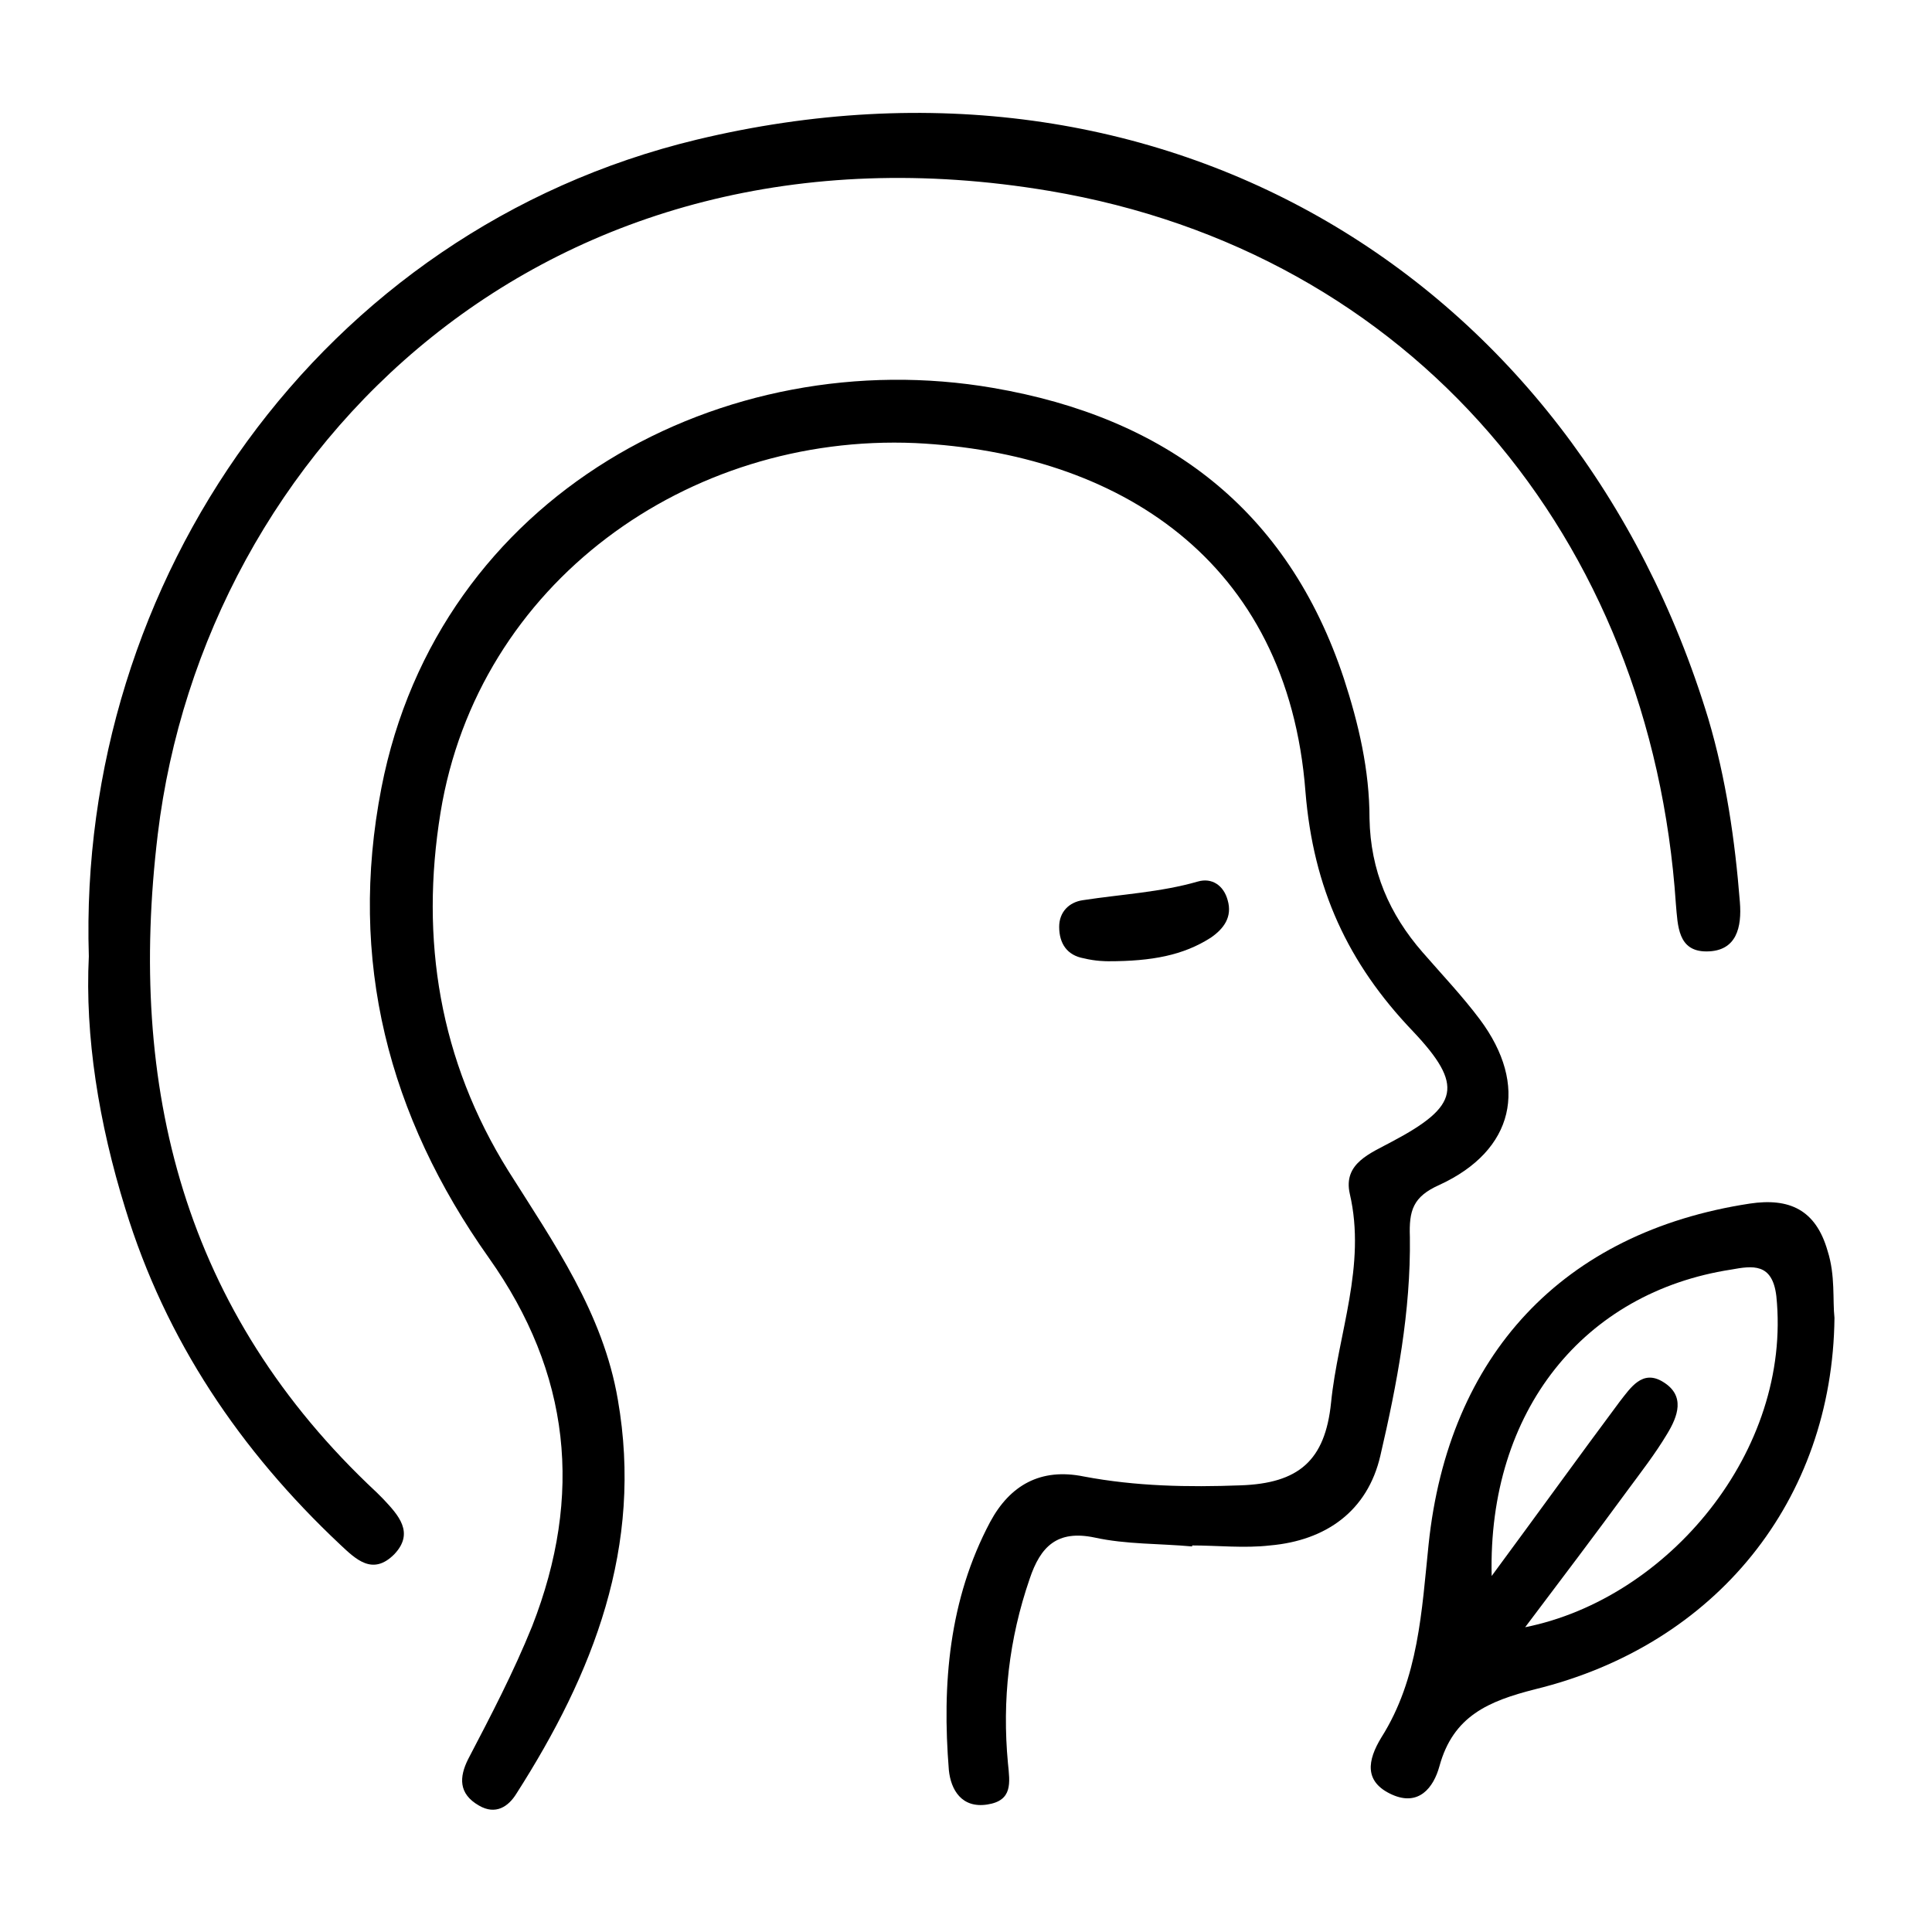 <svg xmlns="http://www.w3.org/2000/svg" fill="none" viewBox="0 0 48 48" height="48" width="48">
<path fill="black" d="M29.619 38.421C28.811 38.347 27.979 38.372 27.196 38.2C26.266 38.005 25.85 38.421 25.581 39.228C25.067 40.721 24.895 42.239 25.042 43.805C25.091 44.295 25.165 44.735 24.528 44.833C23.892 44.931 23.623 44.466 23.574 43.977C23.402 41.847 23.574 39.742 24.602 37.809C25.091 36.903 25.85 36.463 26.927 36.683C28.224 36.928 29.521 36.952 30.819 36.903C32.263 36.854 32.923 36.291 33.07 34.847C33.242 33.134 33.951 31.445 33.535 29.659C33.364 28.9 34.049 28.655 34.588 28.361C36.252 27.48 36.374 26.966 35.102 25.62C33.486 23.931 32.63 22.071 32.434 19.673C31.993 13.897 27.759 11.253 22.742 11.008C17.088 10.764 11.875 14.484 10.945 20.187C10.431 23.344 10.92 26.354 12.633 29.096C13.759 30.882 14.983 32.62 15.35 34.774C15.987 38.421 14.738 41.578 12.829 44.564C12.633 44.882 12.315 45.102 11.899 44.858C11.385 44.564 11.41 44.148 11.63 43.707C12.193 42.63 12.756 41.553 13.221 40.403C14.494 37.148 14.175 34.113 12.144 31.249C9.648 27.725 8.644 23.858 9.476 19.575C10.896 12.281 17.994 8.488 24.675 9.638C28.958 10.372 31.993 12.648 33.388 16.858C33.755 17.984 34.025 19.134 34.025 20.334C34.049 21.631 34.514 22.708 35.346 23.662C35.836 24.225 36.325 24.739 36.766 25.326C37.99 26.966 37.623 28.582 35.763 29.438C35.102 29.732 35.004 30.075 35.028 30.735C35.053 32.571 34.71 34.382 34.294 36.169C33.976 37.539 32.948 38.274 31.553 38.396C30.916 38.47 30.256 38.396 29.595 38.396C29.619 38.372 29.619 38.396 29.619 38.421Z"></path>
<path fill="black" d="M2.207 23.76C1.913 14.435 7.959 5.722 17.308 3.47C28.91 0.68 39.116 6.897 42.444 17.862C42.885 19.355 43.105 20.872 43.227 22.414C43.276 23.026 43.154 23.638 42.395 23.638C41.685 23.638 41.685 23.001 41.637 22.463C41.025 13.358 35.077 6.26 26.07 4.743C13.564 2.638 5.071 11.18 3.92 20.725C3.162 27.015 4.557 32.596 9.354 37.075C9.403 37.123 9.476 37.197 9.525 37.246C9.892 37.638 10.308 38.078 9.794 38.617C9.256 39.155 8.84 38.739 8.448 38.372C5.976 36.047 4.116 33.305 3.113 30.026C2.452 27.896 2.109 25.743 2.207 23.76Z"></path>
<path fill="black" d="M45.577 32.742C45.528 37.27 42.64 40.868 38.136 41.97C36.986 42.263 36.105 42.63 35.763 43.879C35.616 44.417 35.248 44.882 34.588 44.588C33.878 44.27 33.976 43.732 34.318 43.169C35.248 41.7 35.322 40.012 35.493 38.372C35.983 33.672 38.822 30.613 43.472 29.903C44.451 29.756 45.112 30.05 45.406 31.078C45.602 31.69 45.528 32.302 45.577 32.742ZM37.06 39.155C38.234 37.564 39.238 36.169 40.241 34.823C40.511 34.48 40.804 34.015 41.318 34.333C41.881 34.676 41.685 35.19 41.416 35.631C41.123 36.12 40.78 36.561 40.437 37.026C39.63 38.127 38.797 39.228 37.892 40.428C41.441 39.718 44.525 36.047 44.133 32.204C44.035 31.372 43.545 31.445 43.007 31.543C39.36 32.106 36.962 35.043 37.06 39.155Z"></path>
<path fill="black" d="M27.539 23.882C27.49 23.882 27.221 23.882 26.927 23.809C26.511 23.735 26.315 23.442 26.315 23.026C26.315 22.659 26.56 22.414 26.903 22.365C27.857 22.218 28.836 22.169 29.766 21.9C30.109 21.802 30.403 21.998 30.501 22.365C30.623 22.781 30.403 23.075 30.084 23.295C29.399 23.735 28.616 23.882 27.539 23.882Z"></path>
</svg>
